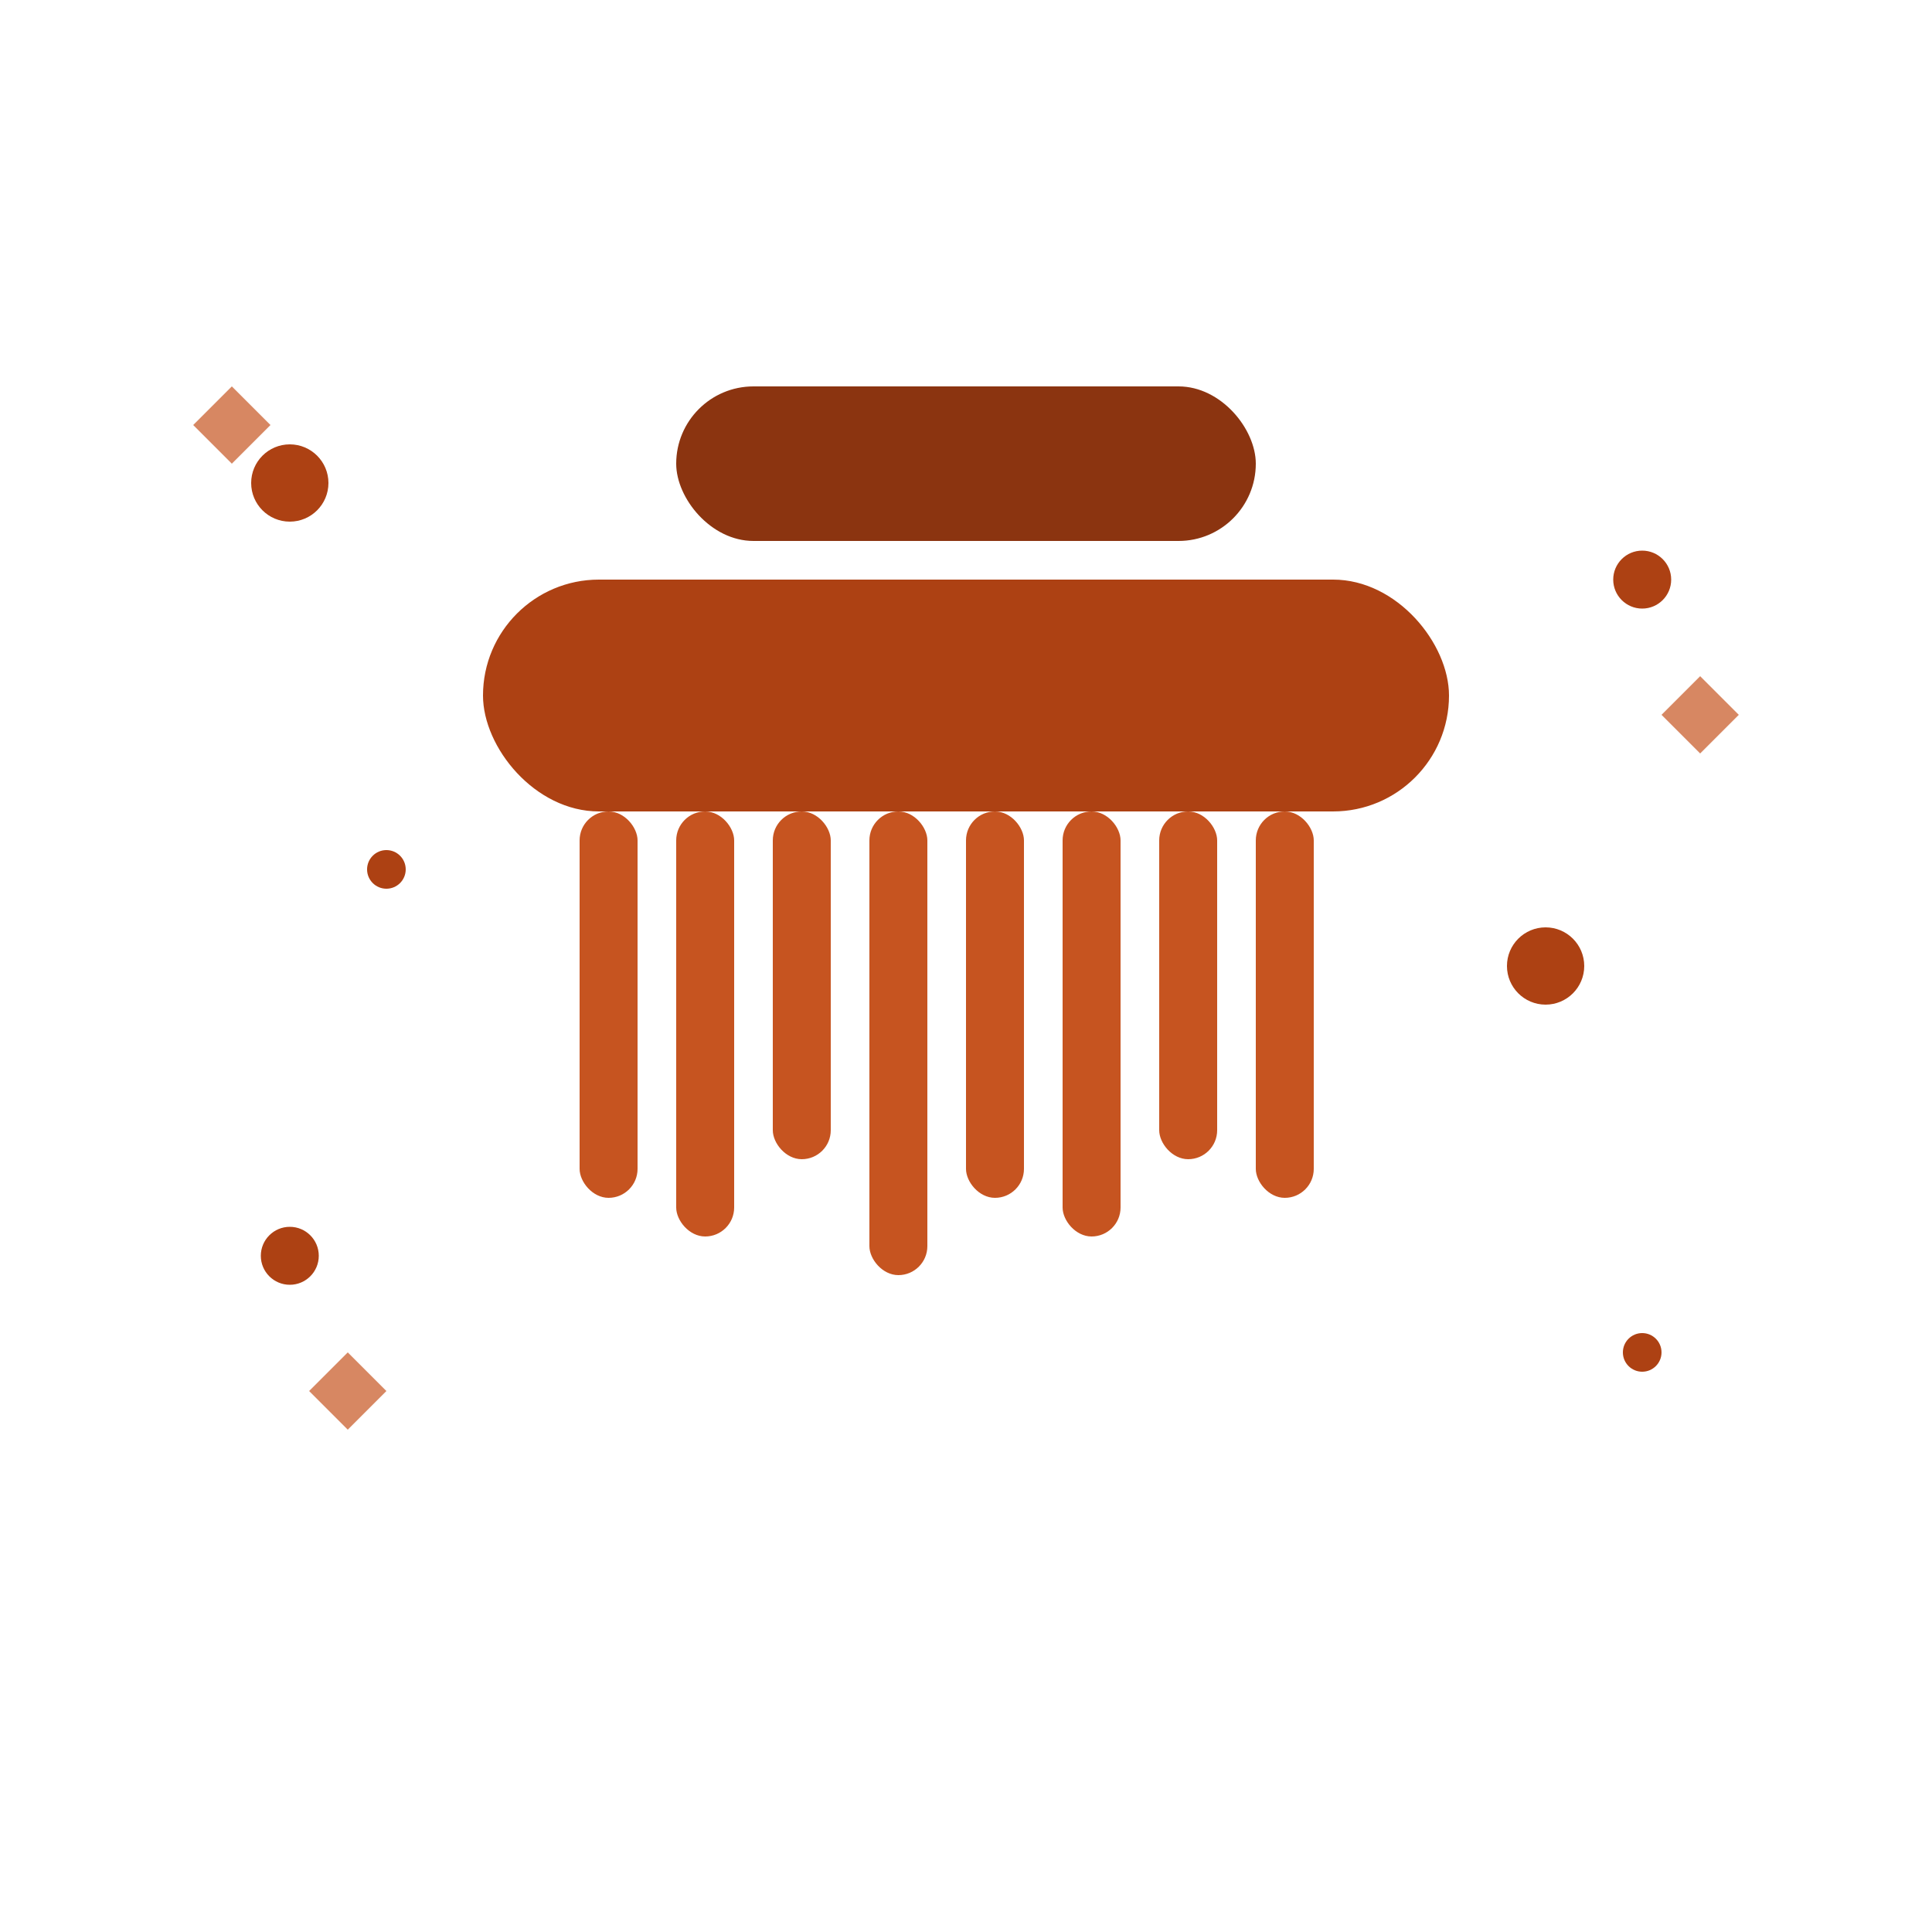 <svg xmlns="http://www.w3.org/2000/svg" viewBox="0 0 100 100" width="100" height="100">
  <defs>
    <style>
      .cls-1 { fill: #ad4113; }
      .cls-2 { fill: #c65420; }
      .cls-3 { fill: #8b3410; }
    </style>
  </defs>
  
  <!-- Cleaning brush handle -->
  <rect class="cls-3" x="35" y="20" width="30" height="8" rx="4"/>
  
  <!-- Brush head -->
  <rect class="cls-1" x="25" y="30" width="50" height="12" rx="6"/>
  
  <!-- Brush bristles -->
  <g class="cls-2">
    <rect x="30" y="42" width="3" height="20" rx="1.5"/>
    <rect x="35" y="42" width="3" height="22" rx="1.5"/>
    <rect x="40" y="42" width="3" height="18" rx="1.5"/>
    <rect x="45" y="42" width="3" height="24" rx="1.5"/>
    <rect x="50" y="42" width="3" height="20" rx="1.5"/>
    <rect x="55" y="42" width="3" height="22" rx="1.5"/>
    <rect x="60" y="42" width="3" height="18" rx="1.5"/>
    <rect x="65" y="42" width="3" height="20" rx="1.5"/>
  </g>
  
  <!-- Sparkles to indicate cleaning -->
  <g class="cls-1">
    <circle cx="15" cy="25" r="2"/>
    <circle cx="85" cy="30" r="1.5"/>
    <circle cx="20" cy="45" r="1"/>
    <circle cx="80" cy="50" r="2"/>
    <circle cx="15" cy="65" r="1.5"/>
    <circle cx="85" cy="70" r="1"/>
  </g>
  
  <!-- Additional sparkle effects -->
  <g class="cls-2" opacity="0.7">
    <path d="M12,20 L14,22 L12,24 L10,22 Z"/>
    <path d="M88,35 L90,37 L88,39 L86,37 Z"/>
    <path d="M18,70 L20,72 L18,74 L16,72 Z"/>
  </g>
</svg>

